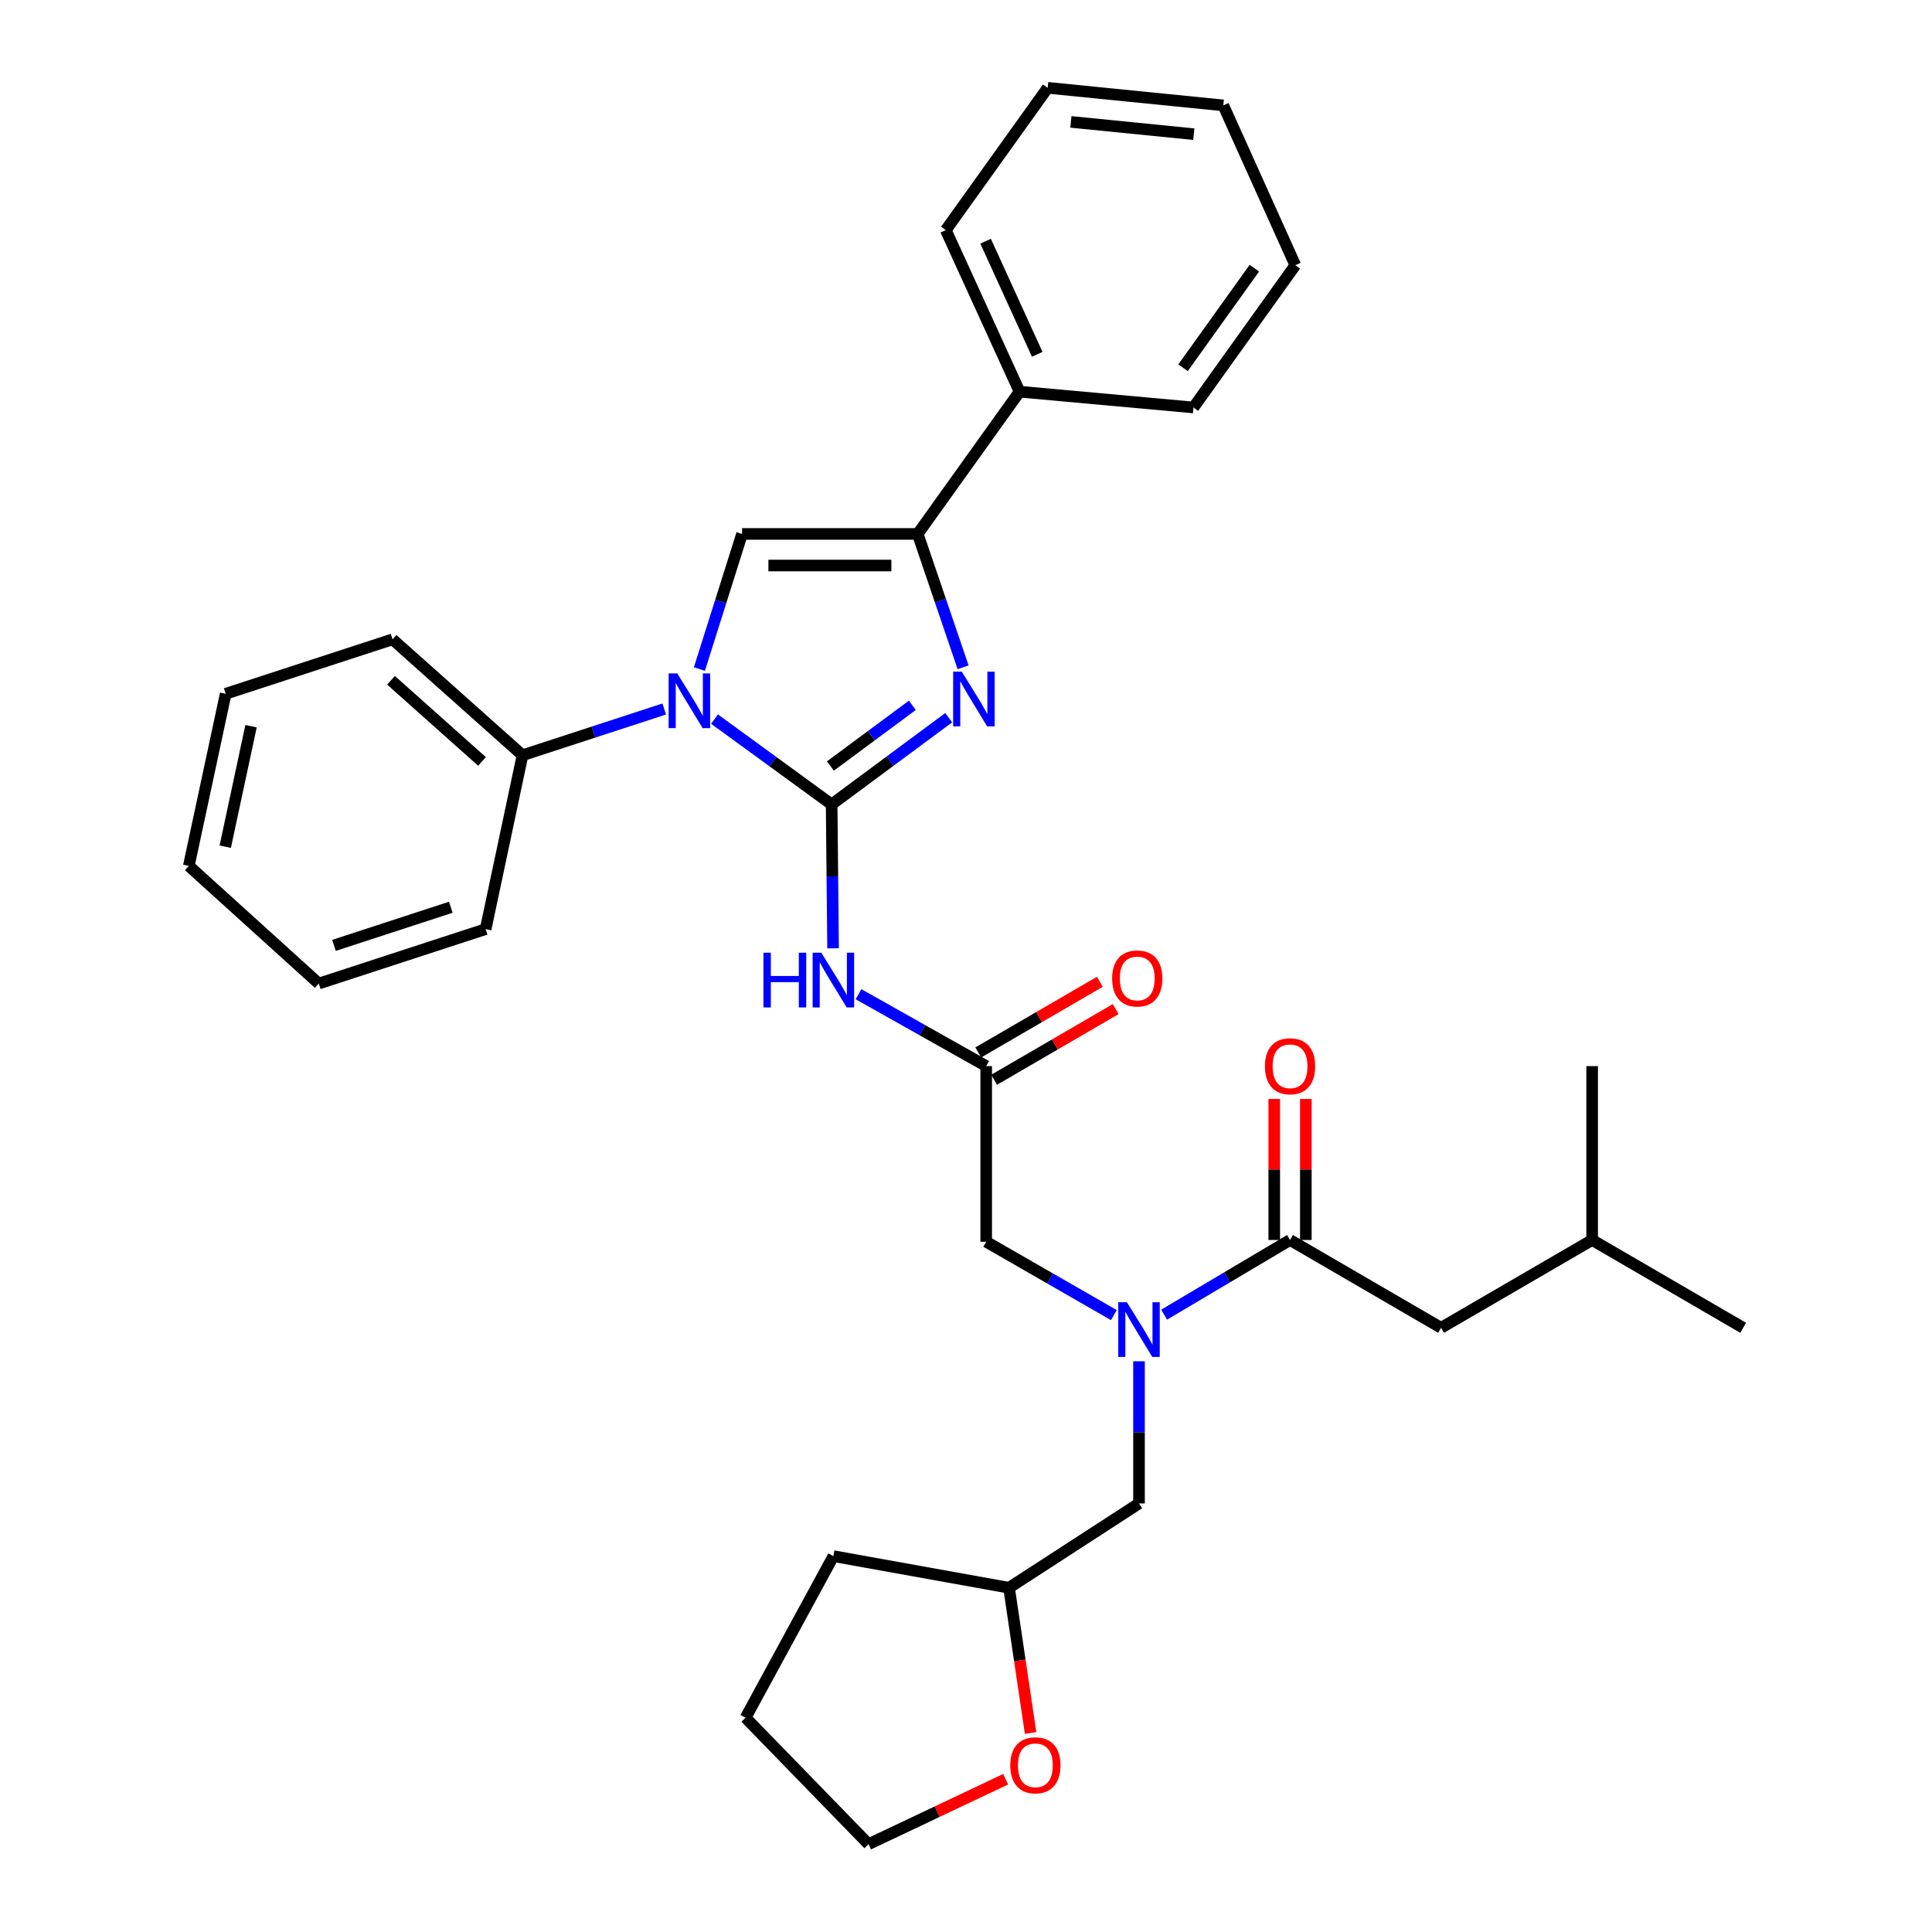 <?xml version='1.0' encoding='iso-8859-1'?>
<svg version='1.1' baseProfile='full'
              xmlns='http://www.w3.org/2000/svg'
                      xmlns:rdkit='http://www.rdkit.org/xml'
                      xmlns:xlink='http://www.w3.org/1999/xlink'
                  xml:space='preserve'
width='1000px' height='1000px' viewBox='0 0 1000 1000'>
<!-- END OF HEADER -->
<rect style='opacity:1.0;fill:#FFFFFF;stroke:none' width='1000' height='1000' x='0' y='0'> </rect>
<path class='bond-0' d='M 576.528,680.697 L 543.492,661.711' style='fill:none;fill-rule:evenodd;stroke:#0000FF;stroke-width:6px;stroke-linecap:butt;stroke-linejoin:miter;stroke-opacity:1' />
<path class='bond-0' d='M 543.492,661.711 L 510.455,642.725' style='fill:none;fill-rule:evenodd;stroke:#000000;stroke-width:6px;stroke-linecap:butt;stroke-linejoin:miter;stroke-opacity:1' />
<path class='bond-1' d='M 602.561,680.463 L 635.142,661.14' style='fill:none;fill-rule:evenodd;stroke:#0000FF;stroke-width:6px;stroke-linecap:butt;stroke-linejoin:miter;stroke-opacity:1' />
<path class='bond-1' d='M 635.142,661.14 L 667.724,641.817' style='fill:none;fill-rule:evenodd;stroke:#000000;stroke-width:6px;stroke-linecap:butt;stroke-linejoin:miter;stroke-opacity:1' />
<path class='bond-2' d='M 589.548,704.591 L 589.548,741.387' style='fill:none;fill-rule:evenodd;stroke:#0000FF;stroke-width:6px;stroke-linecap:butt;stroke-linejoin:miter;stroke-opacity:1' />
<path class='bond-2' d='M 589.548,741.387 L 589.548,778.183' style='fill:none;fill-rule:evenodd;stroke:#000000;stroke-width:6px;stroke-linecap:butt;stroke-linejoin:miter;stroke-opacity:1' />
<path class='bond-3' d='M 745.908,687.272 L 824.093,641.817' style='fill:none;fill-rule:evenodd;stroke:#000000;stroke-width:6px;stroke-linecap:butt;stroke-linejoin:miter;stroke-opacity:1' />
<path class='bond-4' d='M 745.908,687.272 L 667.724,641.817' style='fill:none;fill-rule:evenodd;stroke:#000000;stroke-width:6px;stroke-linecap:butt;stroke-linejoin:miter;stroke-opacity:1' />
<path class='bond-5' d='M 675.899,641.817 L 675.899,605.32' style='fill:none;fill-rule:evenodd;stroke:#000000;stroke-width:6px;stroke-linecap:butt;stroke-linejoin:miter;stroke-opacity:1' />
<path class='bond-5' d='M 675.899,605.32 L 675.899,568.824' style='fill:none;fill-rule:evenodd;stroke:#FF0000;stroke-width:6px;stroke-linecap:butt;stroke-linejoin:miter;stroke-opacity:1' />
<path class='bond-5' d='M 659.548,641.817 L 659.548,605.32' style='fill:none;fill-rule:evenodd;stroke:#000000;stroke-width:6px;stroke-linecap:butt;stroke-linejoin:miter;stroke-opacity:1' />
<path class='bond-5' d='M 659.548,605.32 L 659.548,568.824' style='fill:none;fill-rule:evenodd;stroke:#FF0000;stroke-width:6px;stroke-linecap:butt;stroke-linejoin:miter;stroke-opacity:1' />
<path class='bond-6' d='M 824.093,641.817 L 902.268,687.272' style='fill:none;fill-rule:evenodd;stroke:#000000;stroke-width:6px;stroke-linecap:butt;stroke-linejoin:miter;stroke-opacity:1' />
<path class='bond-7' d='M 824.093,641.817 L 824.093,551.814' style='fill:none;fill-rule:evenodd;stroke:#000000;stroke-width:6px;stroke-linecap:butt;stroke-linejoin:miter;stroke-opacity:1' />
<path class='bond-8' d='M 533.437,896.991 L 527.855,859.407' style='fill:none;fill-rule:evenodd;stroke:#FF0000;stroke-width:6px;stroke-linecap:butt;stroke-linejoin:miter;stroke-opacity:1' />
<path class='bond-8' d='M 527.855,859.407 L 522.274,821.822' style='fill:none;fill-rule:evenodd;stroke:#000000;stroke-width:6px;stroke-linecap:butt;stroke-linejoin:miter;stroke-opacity:1' />
<path class='bond-9' d='M 520.519,920.923 L 485.034,937.734' style='fill:none;fill-rule:evenodd;stroke:#FF0000;stroke-width:6px;stroke-linecap:butt;stroke-linejoin:miter;stroke-opacity:1' />
<path class='bond-9' d='M 485.034,937.734 L 449.548,954.545' style='fill:none;fill-rule:evenodd;stroke:#000000;stroke-width:6px;stroke-linecap:butt;stroke-linejoin:miter;stroke-opacity:1' />
<path class='bond-10' d='M 522.274,821.822 L 589.548,778.183' style='fill:none;fill-rule:evenodd;stroke:#000000;stroke-width:6px;stroke-linecap:butt;stroke-linejoin:miter;stroke-opacity:1' />
<path class='bond-11' d='M 522.274,821.822 L 431.363,805.453' style='fill:none;fill-rule:evenodd;stroke:#000000;stroke-width:6px;stroke-linecap:butt;stroke-linejoin:miter;stroke-opacity:1' />
<path class='bond-12' d='M 444.372,514.602 L 477.414,533.208' style='fill:none;fill-rule:evenodd;stroke:#0000FF;stroke-width:6px;stroke-linecap:butt;stroke-linejoin:miter;stroke-opacity:1' />
<path class='bond-12' d='M 477.414,533.208 L 510.455,551.814' style='fill:none;fill-rule:evenodd;stroke:#000000;stroke-width:6px;stroke-linecap:butt;stroke-linejoin:miter;stroke-opacity:1' />
<path class='bond-13' d='M 431.198,490.843 L 430.826,453.604' style='fill:none;fill-rule:evenodd;stroke:#0000FF;stroke-width:6px;stroke-linecap:butt;stroke-linejoin:miter;stroke-opacity:1' />
<path class='bond-13' d='M 430.826,453.604 L 430.454,416.365' style='fill:none;fill-rule:evenodd;stroke:#000000;stroke-width:6px;stroke-linecap:butt;stroke-linejoin:miter;stroke-opacity:1' />
<path class='bond-14' d='M 514.564,558.882 L 546.026,540.594' style='fill:none;fill-rule:evenodd;stroke:#000000;stroke-width:6px;stroke-linecap:butt;stroke-linejoin:miter;stroke-opacity:1' />
<path class='bond-14' d='M 546.026,540.594 L 577.488,522.307' style='fill:none;fill-rule:evenodd;stroke:#FF0000;stroke-width:6px;stroke-linecap:butt;stroke-linejoin:miter;stroke-opacity:1' />
<path class='bond-14' d='M 506.347,544.746 L 537.809,526.458' style='fill:none;fill-rule:evenodd;stroke:#000000;stroke-width:6px;stroke-linecap:butt;stroke-linejoin:miter;stroke-opacity:1' />
<path class='bond-14' d='M 537.809,526.458 L 569.271,508.17' style='fill:none;fill-rule:evenodd;stroke:#FF0000;stroke-width:6px;stroke-linecap:butt;stroke-linejoin:miter;stroke-opacity:1' />
<path class='bond-15' d='M 510.455,551.814 L 510.455,642.725' style='fill:none;fill-rule:evenodd;stroke:#000000;stroke-width:6px;stroke-linecap:butt;stroke-linejoin:miter;stroke-opacity:1' />
<path class='bond-16' d='M 369.838,372.208 L 400.146,394.287' style='fill:none;fill-rule:evenodd;stroke:#0000FF;stroke-width:6px;stroke-linecap:butt;stroke-linejoin:miter;stroke-opacity:1' />
<path class='bond-16' d='M 400.146,394.287 L 430.454,416.365' style='fill:none;fill-rule:evenodd;stroke:#000000;stroke-width:6px;stroke-linecap:butt;stroke-linejoin:miter;stroke-opacity:1' />
<path class='bond-17' d='M 362.007,346.301 L 373.049,311.333' style='fill:none;fill-rule:evenodd;stroke:#0000FF;stroke-width:6px;stroke-linecap:butt;stroke-linejoin:miter;stroke-opacity:1' />
<path class='bond-17' d='M 373.049,311.333 L 384.09,276.365' style='fill:none;fill-rule:evenodd;stroke:#000000;stroke-width:6px;stroke-linecap:butt;stroke-linejoin:miter;stroke-opacity:1' />
<path class='bond-18' d='M 343.809,366.972 L 307.131,378.942' style='fill:none;fill-rule:evenodd;stroke:#0000FF;stroke-width:6px;stroke-linecap:butt;stroke-linejoin:miter;stroke-opacity:1' />
<path class='bond-18' d='M 307.131,378.942 L 270.452,390.912' style='fill:none;fill-rule:evenodd;stroke:#000000;stroke-width:6px;stroke-linecap:butt;stroke-linejoin:miter;stroke-opacity:1' />
<path class='bond-19' d='M 430.454,416.365 L 460.756,393.918' style='fill:none;fill-rule:evenodd;stroke:#000000;stroke-width:6px;stroke-linecap:butt;stroke-linejoin:miter;stroke-opacity:1' />
<path class='bond-19' d='M 460.756,393.918 L 491.057,371.47' style='fill:none;fill-rule:evenodd;stroke:#0000FF;stroke-width:6px;stroke-linecap:butt;stroke-linejoin:miter;stroke-opacity:1' />
<path class='bond-19' d='M 429.812,396.493 L 451.022,380.779' style='fill:none;fill-rule:evenodd;stroke:#000000;stroke-width:6px;stroke-linecap:butt;stroke-linejoin:miter;stroke-opacity:1' />
<path class='bond-19' d='M 451.022,380.779 L 472.233,365.066' style='fill:none;fill-rule:evenodd;stroke:#0000FF;stroke-width:6px;stroke-linecap:butt;stroke-linejoin:miter;stroke-opacity:1' />
<path class='bond-20' d='M 498.5,345.4 L 486.751,310.883' style='fill:none;fill-rule:evenodd;stroke:#0000FF;stroke-width:6px;stroke-linecap:butt;stroke-linejoin:miter;stroke-opacity:1' />
<path class='bond-20' d='M 486.751,310.883 L 475.001,276.365' style='fill:none;fill-rule:evenodd;stroke:#000000;stroke-width:6px;stroke-linecap:butt;stroke-linejoin:miter;stroke-opacity:1' />
<path class='bond-21' d='M 475.001,276.365 L 527.724,202.732' style='fill:none;fill-rule:evenodd;stroke:#000000;stroke-width:6px;stroke-linecap:butt;stroke-linejoin:miter;stroke-opacity:1' />
<path class='bond-22' d='M 475.001,276.365 L 384.09,276.365' style='fill:none;fill-rule:evenodd;stroke:#000000;stroke-width:6px;stroke-linecap:butt;stroke-linejoin:miter;stroke-opacity:1' />
<path class='bond-22' d='M 461.365,292.716 L 397.727,292.716' style='fill:none;fill-rule:evenodd;stroke:#000000;stroke-width:6px;stroke-linecap:butt;stroke-linejoin:miter;stroke-opacity:1' />
<path class='bond-23' d='M 670.458,137.274 L 617.726,210.907' style='fill:none;fill-rule:evenodd;stroke:#000000;stroke-width:6px;stroke-linecap:butt;stroke-linejoin:miter;stroke-opacity:1' />
<path class='bond-23' d='M 649.255,138.799 L 612.342,190.342' style='fill:none;fill-rule:evenodd;stroke:#000000;stroke-width:6px;stroke-linecap:butt;stroke-linejoin:miter;stroke-opacity:1' />
<path class='bond-24' d='M 670.458,137.274 L 633.178,54.547' style='fill:none;fill-rule:evenodd;stroke:#000000;stroke-width:6px;stroke-linecap:butt;stroke-linejoin:miter;stroke-opacity:1' />
<path class='bond-25' d='M 633.178,54.547 L 542.276,45.455' style='fill:none;fill-rule:evenodd;stroke:#000000;stroke-width:6px;stroke-linecap:butt;stroke-linejoin:miter;stroke-opacity:1' />
<path class='bond-25' d='M 617.915,69.453 L 554.284,63.088' style='fill:none;fill-rule:evenodd;stroke:#000000;stroke-width:6px;stroke-linecap:butt;stroke-linejoin:miter;stroke-opacity:1' />
<path class='bond-26' d='M 116.817,359.092 L 97.732,448.186' style='fill:none;fill-rule:evenodd;stroke:#000000;stroke-width:6px;stroke-linecap:butt;stroke-linejoin:miter;stroke-opacity:1' />
<path class='bond-26' d='M 129.942,375.881 L 116.583,438.247' style='fill:none;fill-rule:evenodd;stroke:#000000;stroke-width:6px;stroke-linecap:butt;stroke-linejoin:miter;stroke-opacity:1' />
<path class='bond-27' d='M 116.817,359.092 L 203.186,330.914' style='fill:none;fill-rule:evenodd;stroke:#000000;stroke-width:6px;stroke-linecap:butt;stroke-linejoin:miter;stroke-opacity:1' />
<path class='bond-28' d='M 97.732,448.186 L 164.998,509.093' style='fill:none;fill-rule:evenodd;stroke:#000000;stroke-width:6px;stroke-linecap:butt;stroke-linejoin:miter;stroke-opacity:1' />
<path class='bond-29' d='M 164.998,509.093 L 251.367,480.906' style='fill:none;fill-rule:evenodd;stroke:#000000;stroke-width:6px;stroke-linecap:butt;stroke-linejoin:miter;stroke-opacity:1' />
<path class='bond-29' d='M 172.88,489.321 L 233.338,469.59' style='fill:none;fill-rule:evenodd;stroke:#000000;stroke-width:6px;stroke-linecap:butt;stroke-linejoin:miter;stroke-opacity:1' />
<path class='bond-30' d='M 251.367,480.906 L 270.452,390.912' style='fill:none;fill-rule:evenodd;stroke:#000000;stroke-width:6px;stroke-linecap:butt;stroke-linejoin:miter;stroke-opacity:1' />
<path class='bond-31' d='M 270.452,390.912 L 203.186,330.914' style='fill:none;fill-rule:evenodd;stroke:#000000;stroke-width:6px;stroke-linecap:butt;stroke-linejoin:miter;stroke-opacity:1' />
<path class='bond-31' d='M 249.478,394.115 L 202.392,352.116' style='fill:none;fill-rule:evenodd;stroke:#000000;stroke-width:6px;stroke-linecap:butt;stroke-linejoin:miter;stroke-opacity:1' />
<path class='bond-32' d='M 542.276,45.455 L 489.545,119.088' style='fill:none;fill-rule:evenodd;stroke:#000000;stroke-width:6px;stroke-linecap:butt;stroke-linejoin:miter;stroke-opacity:1' />
<path class='bond-33' d='M 489.545,119.088 L 527.724,202.732' style='fill:none;fill-rule:evenodd;stroke:#000000;stroke-width:6px;stroke-linecap:butt;stroke-linejoin:miter;stroke-opacity:1' />
<path class='bond-33' d='M 510.146,124.845 L 536.872,183.396' style='fill:none;fill-rule:evenodd;stroke:#000000;stroke-width:6px;stroke-linecap:butt;stroke-linejoin:miter;stroke-opacity:1' />
<path class='bond-34' d='M 527.724,202.732 L 617.726,210.907' style='fill:none;fill-rule:evenodd;stroke:#000000;stroke-width:6px;stroke-linecap:butt;stroke-linejoin:miter;stroke-opacity:1' />
<path class='bond-35' d='M 449.548,954.545 L 385.907,889.087' style='fill:none;fill-rule:evenodd;stroke:#000000;stroke-width:6px;stroke-linecap:butt;stroke-linejoin:miter;stroke-opacity:1' />
<path class='bond-36' d='M 431.363,805.453 L 385.907,889.087' style='fill:none;fill-rule:evenodd;stroke:#000000;stroke-width:6px;stroke-linecap:butt;stroke-linejoin:miter;stroke-opacity:1' />
<path  class='atom-0' d='M 583.288 674.02
L 592.568 689.02
Q 593.488 690.5, 594.968 693.18
Q 596.448 695.86, 596.528 696.02
L 596.528 674.02
L 600.288 674.02
L 600.288 702.34
L 596.408 702.34
L 586.448 685.94
Q 585.288 684.02, 584.048 681.82
Q 582.848 679.62, 582.488 678.94
L 582.488 702.34
L 578.808 702.34
L 578.808 674.02
L 583.288 674.02
' fill='#0000FF'/>
<path  class='atom-3' d='M 654.724 551.894
Q 654.724 545.094, 658.084 541.294
Q 661.444 537.494, 667.724 537.494
Q 674.004 537.494, 677.364 541.294
Q 680.724 545.094, 680.724 551.894
Q 680.724 558.774, 677.324 562.694
Q 673.924 566.574, 667.724 566.574
Q 661.484 566.574, 658.084 562.694
Q 654.724 558.814, 654.724 551.894
M 667.724 563.374
Q 672.044 563.374, 674.364 560.494
Q 676.724 557.574, 676.724 551.894
Q 676.724 546.334, 674.364 543.534
Q 672.044 540.694, 667.724 540.694
Q 663.404 540.694, 661.044 543.494
Q 658.724 546.294, 658.724 551.894
Q 658.724 557.614, 661.044 560.494
Q 663.404 563.374, 667.724 563.374
' fill='#FF0000'/>
<path  class='atom-6' d='M 522.908 913.712
Q 522.908 906.912, 526.268 903.112
Q 529.628 899.312, 535.908 899.312
Q 542.188 899.312, 545.548 903.112
Q 548.908 906.912, 548.908 913.712
Q 548.908 920.592, 545.508 924.512
Q 542.108 928.392, 535.908 928.392
Q 529.668 928.392, 526.268 924.512
Q 522.908 920.632, 522.908 913.712
M 535.908 925.192
Q 540.228 925.192, 542.548 922.312
Q 544.908 919.392, 544.908 913.712
Q 544.908 908.152, 542.548 905.352
Q 540.228 902.512, 535.908 902.512
Q 531.588 902.512, 529.228 905.312
Q 526.908 908.112, 526.908 913.712
Q 526.908 919.432, 529.228 922.312
Q 531.588 925.192, 535.908 925.192
' fill='#FF0000'/>
<path  class='atom-8' d='M 395.143 493.116
L 398.983 493.116
L 398.983 505.156
L 413.463 505.156
L 413.463 493.116
L 417.303 493.116
L 417.303 521.436
L 413.463 521.436
L 413.463 508.356
L 398.983 508.356
L 398.983 521.436
L 395.143 521.436
L 395.143 493.116
' fill='#0000FF'/>
<path  class='atom-8' d='M 425.103 493.116
L 434.383 508.116
Q 435.303 509.596, 436.783 512.276
Q 438.263 514.956, 438.343 515.116
L 438.343 493.116
L 442.103 493.116
L 442.103 521.436
L 438.223 521.436
L 428.263 505.036
Q 427.103 503.116, 425.863 500.916
Q 424.663 498.716, 424.303 498.036
L 424.303 521.436
L 420.623 521.436
L 420.623 493.116
L 425.103 493.116
' fill='#0000FF'/>
<path  class='atom-10' d='M 575.64 506.448
Q 575.64 499.648, 579 495.848
Q 582.36 492.048, 588.64 492.048
Q 594.92 492.048, 598.28 495.848
Q 601.64 499.648, 601.64 506.448
Q 601.64 513.328, 598.24 517.248
Q 594.84 521.128, 588.64 521.128
Q 582.4 521.128, 579 517.248
Q 575.64 513.368, 575.64 506.448
M 588.64 517.928
Q 592.96 517.928, 595.28 515.048
Q 597.64 512.128, 597.64 506.448
Q 597.64 500.888, 595.28 498.088
Q 592.96 495.248, 588.64 495.248
Q 584.32 495.248, 581.96 498.048
Q 579.64 500.848, 579.64 506.448
Q 579.64 512.168, 581.96 515.048
Q 584.32 517.928, 588.64 517.928
' fill='#FF0000'/>
<path  class='atom-12' d='M 350.561 348.565
L 359.841 363.565
Q 360.761 365.045, 362.241 367.725
Q 363.721 370.405, 363.801 370.565
L 363.801 348.565
L 367.561 348.565
L 367.561 376.885
L 363.681 376.885
L 353.721 360.485
Q 352.561 358.565, 351.321 356.365
Q 350.121 354.165, 349.761 353.485
L 349.761 376.885
L 346.081 376.885
L 346.081 348.565
L 350.561 348.565
' fill='#0000FF'/>
<path  class='atom-14' d='M 497.828 347.657
L 507.108 362.657
Q 508.028 364.137, 509.508 366.817
Q 510.988 369.497, 511.068 369.657
L 511.068 347.657
L 514.828 347.657
L 514.828 375.977
L 510.948 375.977
L 500.988 359.577
Q 499.828 357.657, 498.588 355.457
Q 497.388 353.257, 497.028 352.577
L 497.028 375.977
L 493.348 375.977
L 493.348 347.657
L 497.828 347.657
' fill='#0000FF'/>
</svg>
